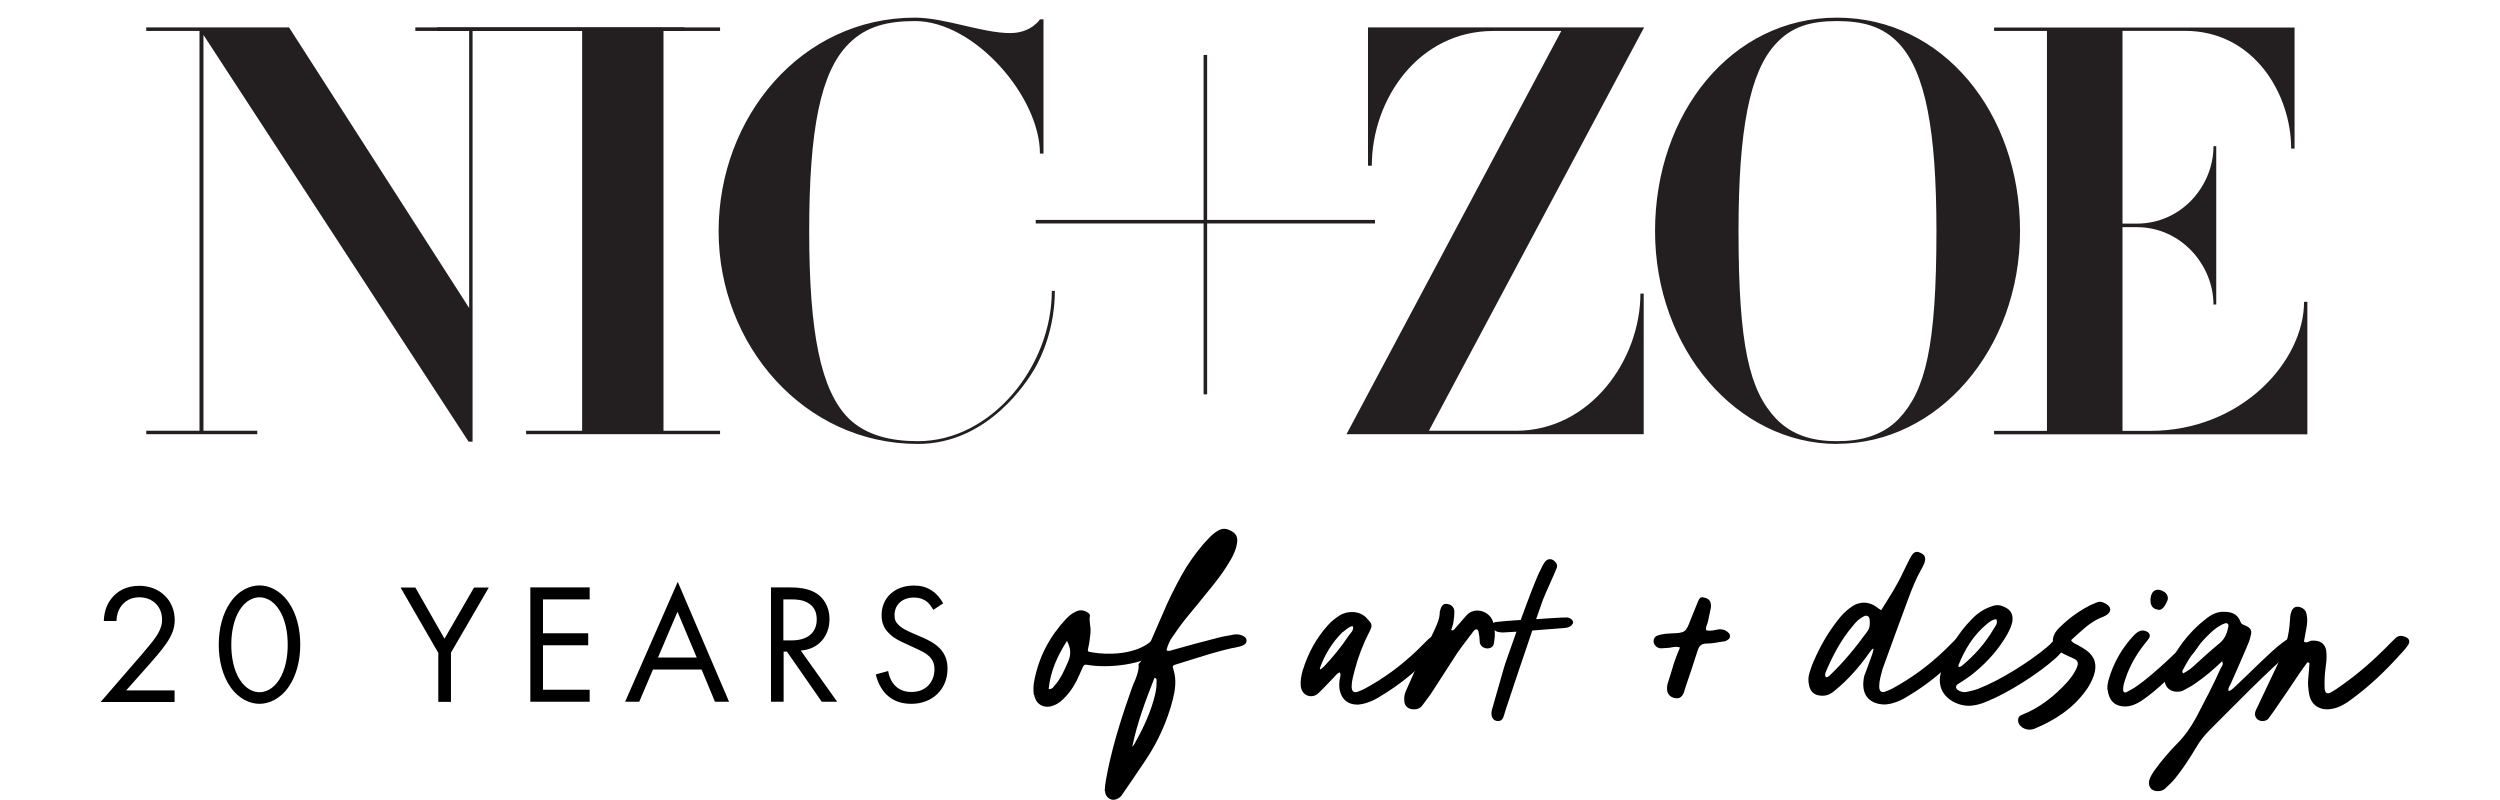 <svg xmlns="http://www.w3.org/2000/svg" fill="none" viewBox="0 0 200 64" height="64" width="200">
<g clip-path="url(#clip0_20405_1514)">
<path fill="#231F20" d="M73.428 35.515C64.293 35.515 57.489 27.572 57.489 18.49C57.489 9.407 64.061 1.412 73.195 1.412C75.579 1.412 78.575 2.646 80.812 2.646C82.51 2.646 83.195 1.549 83.195 1.549H83.48V12.287H83.195C83.195 7.741 77.963 1.686 73.206 1.686C71.012 1.686 69.303 2.097 67.921 3.479C65.632 5.726 64.736 10.409 64.736 18.49C64.736 26.57 65.643 31.253 67.921 33.5C69.303 34.829 71.255 35.294 73.438 35.294C79.335 35.294 84.145 29.281 84.145 23.268H84.388C84.388 26.19 83.364 28.511 82.731 29.566C82.236 30.399 79.103 35.515 73.438 35.515M131.497 23.49V34.734H107.721L124.904 2.477H119.472C113.48 2.477 109.746 7.941 109.746 13.258H109.44V2.192H131.529L114.314 34.46H121.286C127.236 34.46 131.233 28.764 131.233 23.49H131.497ZM151.909 3.479C150.622 2.097 148.987 1.686 146.951 1.686C144.915 1.686 143.364 2.097 142.088 3.479C139.968 5.726 139.082 10.409 139.082 18.49C139.082 27.72 139.968 31.253 142.088 33.5C143.375 34.829 145.01 35.294 146.951 35.294C148.892 35.294 150.622 34.84 151.909 33.5C154.029 31.253 154.915 27.72 154.915 18.49C154.915 10.409 154.029 5.737 151.909 3.479ZM146.961 35.515C138.955 35.515 132.404 27.899 132.404 18.49C132.404 9.08 138.501 1.412 146.961 1.412C155.421 1.412 161.603 9.028 161.603 18.479C161.603 27.931 155.052 35.505 146.961 35.505"></path>
<path fill="#231F20" d="M183.292 11.876C183.292 7.604 180.38 2.467 174.779 2.467H169.8V17.889H170.95C174.526 17.889 177.078 14.861 177.078 11.697H177.3V24.365H177.078C177.078 21.243 174.515 18.173 170.95 18.173H169.8V34.471H171.994C179.357 34.471 184.325 28.87 184.325 24.144H184.589V34.745H159.526V34.471H163.756V2.477H159.526V2.203H183.566V11.886H183.302L183.292 11.876ZM33.228 2.192V2.477H37.532V24.64L23.123 2.192H11.699V2.477H15.96V34.46H11.699V34.735H20.581V34.46H16.277V2.794L37.49 35.336H37.806V2.477H54.747V2.192H33.228Z"></path>
<path fill="#231F20" d="M34.968 2.192V2.477H46.572V34.46H42.089V34.735H57.605V34.46H53.08V2.477H57.605V2.192H34.968ZM82.859 17.593H110V17.878H82.859V17.593Z"></path>
<path fill="#231F20" d="M96.287 4.397H96.571V31.549H96.287V4.397Z"></path>
<path fill="black" d="M8.06 56.148L11.393 52.298C11.625 52.023 12.247 51.296 12.458 50.969C12.87 50.378 12.965 49.935 12.965 49.566C12.965 48.532 12.226 47.783 11.14 47.783C10.496 47.783 9.958 48.068 9.621 48.595C9.441 48.87 9.336 49.218 9.315 49.682H8.302C8.344 48.764 8.629 48.205 8.988 47.794C9.368 47.35 10.022 46.865 11.15 46.865C12.764 46.865 13.977 48.015 13.977 49.597C13.977 50.22 13.798 50.779 13.249 51.559C12.87 52.097 12.374 52.656 12.005 53.078L10.095 55.23H13.967V56.158H8.06V56.148ZM18.418 54.935C17.817 54.059 17.5 52.878 17.5 51.57C17.5 50.262 17.817 49.091 18.418 48.205C19.114 47.192 20.032 46.834 20.76 46.834C21.488 46.834 22.406 47.192 23.102 48.205C23.703 49.081 24.02 50.262 24.02 51.57C24.02 52.878 23.703 54.049 23.102 54.935C22.406 55.948 21.488 56.306 20.76 56.306C20.032 56.306 19.114 55.948 18.418 54.935ZM19.178 48.796C18.682 49.576 18.503 50.621 18.503 51.581C18.503 52.54 18.682 53.585 19.178 54.365C19.663 55.135 20.285 55.378 20.76 55.378C21.235 55.378 21.857 55.135 22.342 54.365C22.838 53.585 23.017 52.54 23.017 51.581C23.017 50.621 22.838 49.576 22.342 48.796C21.857 48.026 21.235 47.783 20.76 47.783C20.285 47.783 19.663 48.026 19.178 48.796ZM35.053 52.213L32.047 47.002H33.228L35.56 51.095L37.922 47.002H39.104L36.077 52.213V56.148H35.064V52.213H35.053ZM47.173 47.952H43.439V50.663H47.057V51.623H43.439V55.178H47.173V56.137H42.427V46.992H47.173V47.952ZM56.129 53.564H52.237L51.14 56.137H50.011L54.22 46.549L58.323 56.137H57.195L56.129 53.564ZM55.739 52.604L54.199 48.943L52.638 52.604H55.739ZM63.133 46.992C63.756 46.992 64.674 47.034 65.359 47.498C65.897 47.857 66.361 48.553 66.361 49.523C66.361 50.926 65.444 51.95 64.062 52.045L66.973 56.137H65.739L62.954 52.129H62.69V56.137H61.678V46.992H63.144H63.133ZM62.68 51.232H63.323C64.589 51.232 65.338 50.631 65.338 49.555C65.338 49.049 65.19 48.542 64.61 48.215C64.199 47.983 63.735 47.952 63.292 47.952H62.669V51.232H62.68ZM74.674 48.806C74.547 48.564 74.347 48.289 74.135 48.121C73.956 47.983 73.629 47.804 73.102 47.804C72.195 47.804 71.562 48.363 71.562 49.218C71.562 49.576 71.657 49.777 71.899 50.009C72.174 50.283 72.522 50.431 72.859 50.589L73.735 50.969C74.273 51.201 74.768 51.454 75.148 51.834C75.612 52.298 75.802 52.836 75.802 53.49C75.802 55.178 74.558 56.306 72.912 56.306C72.311 56.306 71.551 56.18 70.918 55.568C70.465 55.125 70.19 54.502 70.064 53.954L71.055 53.68C71.129 54.165 71.34 54.576 71.604 54.85C72.005 55.251 72.458 55.357 72.922 55.357C74.167 55.357 74.758 54.46 74.758 53.542C74.758 53.131 74.631 52.773 74.304 52.477C74.041 52.234 73.682 52.066 73.207 51.844L72.385 51.464C72.026 51.296 71.572 51.106 71.161 50.705C70.76 50.325 70.528 49.893 70.528 49.207C70.528 47.794 71.614 46.844 73.091 46.844C73.65 46.844 74.104 46.95 74.558 47.256C74.927 47.498 75.243 47.878 75.454 48.268L74.642 48.806H74.674ZM82.712 55.61C82.648 55.199 82.669 54.787 82.754 54.397C83.123 52.519 83.988 50.895 85.296 49.502C85.528 49.27 85.749 49.07 86.055 48.933C86.372 48.775 86.646 48.796 86.941 48.954C87.079 49.028 87.216 49.133 87.195 49.27C87.1 49.703 87.29 50.135 87.237 50.663C87.195 50.979 87.163 51.422 87.058 51.834C86.963 52.203 87.1 52.129 87.469 52.203C88.503 52.382 90.644 52.403 91.931 51.422C92.068 51.306 92.226 51.169 92.416 51.074C92.648 50.937 93.038 51.074 93.176 51.306C93.218 51.422 93.218 51.538 93.154 51.623C93.017 51.802 92.859 51.992 92.701 52.129C91.488 53.205 88.587 53.479 86.963 53.184C86.804 53.142 86.688 53.205 86.625 53.363L86.351 53.986C86.076 54.629 85.728 55.22 85.254 55.726C84.979 56.021 84.684 56.296 84.294 56.433C83.566 56.728 82.88 56.391 82.743 55.61H82.712ZM84.357 54.861C84.863 54.291 85.159 53.606 85.454 52.92C85.686 52.393 85.686 51.886 85.359 51.275C84.579 52.488 84.03 53.722 83.893 55.114C84.146 55.156 84.262 54.998 84.347 54.861H84.357Z"></path>
<path fill="black" d="M88.375 63.289C88.396 62.994 88.417 62.72 88.47 62.424C88.881 60.114 89.567 57.857 90.348 55.631C90.485 55.199 90.643 54.766 90.833 54.355C90.991 53.943 91.128 53.553 91.086 53.121C91.402 52.804 91.571 52.414 91.751 52.023C92.299 50.768 92.848 49.481 93.396 48.247C93.85 47.266 94.335 46.327 94.883 45.41C95.411 44.587 95.981 43.806 96.666 43.099C96.898 42.846 97.151 42.614 97.468 42.435C97.763 42.277 98.037 42.256 98.365 42.414C98.892 42.646 99.05 42.941 98.955 43.511C98.881 43.943 98.702 44.334 98.502 44.703C98.09 45.431 97.605 46.116 97.088 46.76C96.36 47.678 95.601 48.585 94.852 49.502C94.504 49.935 94.166 50.42 93.85 50.874C93.597 51.211 93.417 51.602 93.322 52.013C93.481 52.129 93.618 52.055 93.755 52.013C94.989 51.665 96.223 51.327 97.478 51.011C97.89 50.895 98.322 50.853 98.734 50.758C99.029 50.715 99.303 50.779 99.556 50.937C99.757 51.074 99.788 51.37 99.599 51.528C99.462 51.644 99.303 51.686 99.113 51.739C97.426 52.055 95.801 52.635 94.156 53.131C93.818 53.226 93.765 53.247 93.881 53.585C94.135 54.407 94.019 55.188 93.818 55.99C93.386 57.656 92.679 59.239 91.74 60.673C91.371 61.222 89.883 63.437 89.704 63.669C89.493 63.922 89.113 64.059 88.86 63.943C88.725 63.893 88.609 63.802 88.528 63.683C88.447 63.564 88.405 63.423 88.407 63.279L88.375 63.289ZM90.738 59.545C91.36 58.448 91.909 57.308 92.267 56.095C92.404 55.589 92.542 55.114 92.521 54.587C92.521 54.471 92.594 54.291 92.362 54.218C91.656 56.021 90.97 57.825 90.58 59.745C90.653 59.671 90.696 59.608 90.738 59.545ZM107.172 55.22C107.13 54.946 107.13 54.65 107.172 54.376C107.194 54.197 107.31 53.986 107.172 53.785C106.898 53.901 106.761 54.175 106.55 54.355C106.181 54.724 105.843 55.114 105.453 55.473C105.021 55.884 104.177 55.747 104.061 54.903C104.018 54.45 104.103 54.038 104.219 53.627C104.63 52.298 105.274 51.085 106.213 50.04C106.466 49.745 106.782 49.492 107.13 49.26C107.795 48.827 108.776 48.848 109.324 49.439C109.736 49.893 109.852 49.967 109.556 50.536C109.05 51.517 108.66 52.53 108.386 53.574C108.27 54.028 108.132 54.471 108.132 54.924C108.132 55.315 108.312 55.473 108.681 55.315C108.997 55.199 109.303 55.04 109.599 54.861C111.202 53.943 112.637 52.804 113.924 51.475C114.082 51.338 114.198 51.18 114.356 51.064C114.63 50.789 114.999 50.863 115.253 51.18C115.316 51.275 115.348 51.38 115.274 51.496C115.179 51.633 115.073 51.77 114.957 51.907C113.643 53.429 112.09 54.726 110.358 55.747C109.968 56 109.535 56.18 109.103 56.296C108.945 56.317 108.765 56.37 108.597 56.37C107.837 56.37 107.341 55.958 107.183 55.23L107.172 55.22ZM105.643 53.553C105.759 53.458 105.854 53.395 105.938 53.3C106.645 52.54 107.31 51.749 107.879 50.874C108.037 50.642 108.291 50.462 108.248 50.146C108.227 50.009 107.879 50.167 107.468 50.536L107.394 50.578C106.571 51.401 105.98 52.361 105.59 53.458C105.569 53.479 105.611 53.5 105.632 53.553H105.643Z"></path>
<path fill="black" d="M112.342 56.021C112.321 55.768 112.363 55.515 112.479 55.262C112.754 54.671 113.007 54.049 113.281 53.458C113.787 52.403 114.315 51.359 114.81 50.283C114.99 49.871 115.18 49.46 115.18 48.975C115.18 48.933 115.201 48.859 115.222 48.817C115.296 48.468 115.475 48.289 115.707 48.31C116.076 48.331 116.329 48.563 116.351 48.901C116.351 49.175 116.329 49.471 116.277 49.745C116.256 49.977 116.161 50.156 116.097 50.388C116.235 50.483 116.298 50.388 116.393 50.293L117.289 49.26C117.954 48.479 119.188 48.89 119.441 49.745C119.621 50.315 119.621 50.884 119.515 51.464C119.473 51.717 119.283 51.855 119.03 51.876C118.713 51.876 118.46 51.717 118.386 51.422C118.365 51.243 118.365 51.074 118.344 50.895L118.27 50.483C118.27 50.483 118.207 50.388 118.175 50.346C117.965 50.325 117.88 50.504 117.785 50.62C117.374 51.169 116.941 51.717 116.551 52.287C115.844 53.363 115.159 54.46 114.452 55.536C114.241 55.831 114.019 56.127 113.787 56.433C113.629 56.665 113.376 56.749 113.123 56.749C112.638 56.749 112.342 56.475 112.342 56.021ZM116.108 50.462L116.087 50.388V50.409L116.108 50.452V50.462Z"></path>
<path fill="black" d="M119.377 57.393C119.282 57.161 119.303 56.939 119.377 56.707C119.609 55.864 120.084 54.26 120.316 53.416C120.358 53.237 120.801 52.003 121.318 50.536C120.696 50.579 120.242 50.6 120.2 50.6C119.999 50.579 119.788 50.579 119.63 50.463C119.472 50.347 119.356 50.23 119.377 50.051C119.377 49.819 119.535 49.777 119.725 49.756C120.158 49.714 120.59 49.661 121.033 49.64L121.655 49.598C122.299 47.836 122.985 46.032 123.238 45.6C123.333 45.42 123.396 45.23 123.512 45.072C123.744 44.64 124.177 44.619 124.472 45.009C124.567 45.146 124.588 45.283 124.546 45.42C124.472 45.6 124.388 45.79 124.314 45.969C124.018 46.655 123.691 47.34 123.417 48.026L122.89 49.534C123.575 49.492 124.198 49.439 124.356 49.439C124.672 49.418 124.999 49.397 125.316 49.397C125.474 49.397 125.632 49.439 125.769 49.598C125.864 49.714 125.885 49.851 125.769 49.967C125.611 50.167 125.4 50.22 125.147 50.241L122.584 50.441C121.824 52.657 120.78 55.79 120.432 56.844C120.39 57.024 120.316 57.235 120.253 57.414C120.179 57.572 120.042 57.688 119.862 57.688C119.63 57.688 119.472 57.593 119.377 57.393ZM133.385 55.294C133.343 55.093 133.364 54.882 133.407 54.703C133.586 54.155 133.755 53.606 133.913 53.058C134.05 52.646 134.208 52.256 134.398 51.802C134.061 51.686 133.807 51.781 133.554 51.823C133.322 51.844 133.101 51.844 132.869 51.866C132.689 51.866 132.52 51.771 132.415 51.633C132.183 51.38 132.278 50.969 132.573 50.853C132.942 50.716 133.301 50.695 133.67 50.674C134.862 50.631 134.862 50.6 135.295 49.461L135.843 48.11C135.917 47.931 136.023 47.72 136.276 47.794C136.529 47.836 136.782 47.952 136.845 48.226C136.888 48.364 136.888 48.522 136.866 48.638C136.793 49.007 136.708 49.366 136.634 49.735C136.592 49.967 136.423 50.146 136.497 50.42C136.845 50.515 137.183 50.399 137.499 50.347C137.847 50.325 138.122 50.42 138.343 50.695C138.438 50.832 138.417 51.064 138.269 51.148C138.132 51.264 137.974 51.328 137.784 51.328C137.373 51.401 136.94 51.486 136.508 51.486C136.096 51.486 135.917 51.697 135.801 52.077C135.506 53.015 135.179 53.975 134.862 54.914C134.788 55.093 134.767 55.262 134.704 55.42C134.546 55.769 134.356 55.906 134.039 55.853C133.691 55.811 133.449 55.6 133.375 55.283L133.385 55.294ZM149.166 54.007C149.24 53.806 149.535 53.047 149.599 52.836C150.263 51.117 149.525 52.266 149.483 52.309C148.702 53.406 147.816 54.408 146.761 55.262C146.445 55.536 146.096 55.695 145.664 55.653C145.137 55.61 144.82 55.336 144.725 54.809C144.651 54.513 144.651 54.186 144.746 53.87C144.841 53.574 144.926 53.279 145.063 52.973C145.569 51.781 146.202 50.663 147.004 49.64C147.278 49.271 147.594 48.933 147.964 48.659C148.67 48.089 149.472 48.068 150.158 48.585C150.253 48.659 150.337 48.722 150.495 48.817C151.118 47.815 151.772 46.823 152.257 45.758C152.468 45.347 152.647 44.935 152.879 44.524C153.111 44.133 153.312 44.07 153.639 44.228C154.029 44.408 154.092 44.64 153.934 45.093C153.86 45.252 153.797 45.389 153.702 45.547C153.248 46.349 152.921 47.193 152.605 48.057C151.94 49.84 151.234 51.781 150.59 53.564C150.474 54.017 150.337 54.461 150.337 54.914C150.337 55.304 150.516 55.463 150.885 55.304C151.202 55.188 151.508 55.03 151.803 54.851C153.407 53.933 154.841 52.794 156.128 51.465C156.286 51.328 156.402 51.169 156.561 51.053C156.835 50.779 157.204 50.853 157.457 51.169C157.52 51.264 157.552 51.37 157.478 51.486C157.383 51.623 157.267 51.76 157.162 51.897C155.848 53.419 154.295 54.716 152.563 55.737C152.172 55.99 151.74 56.169 151.307 56.285C151.149 56.306 150.959 56.359 150.801 56.359C149.725 56.359 148.744 55.737 149.156 54.007H149.166ZM146.371 54.039C147.51 52.963 148.47 51.771 149.388 50.515C149.62 50.199 149.599 49.851 149.567 49.534C149.546 49.302 149.335 49.186 149.113 49.302C148.744 49.482 148.47 49.756 148.217 50.083C147.32 51.138 146.666 52.351 146.118 53.627C146.054 53.785 145.938 53.996 146.075 54.176C146.212 54.197 146.276 54.112 146.371 54.039Z"></path>
<path fill="black" d="M155.592 55.589C155.338 55.293 155.022 54.671 155.275 53.785C155.76 52.16 156.552 50.726 157.744 49.534C158.197 49.049 158.746 48.69 159.41 48.479C159.758 48.363 160.075 48.405 160.391 48.574C160.845 48.785 161.035 49.123 161.003 49.608C160.961 50.019 160.771 50.388 160.592 50.726C159.927 51.897 159.062 52.878 158.028 53.743C157.596 54.112 157.111 54.428 156.636 54.724C156.436 54.84 156.436 55.072 156.636 55.209C156.868 55.346 157.09 55.409 157.364 55.346C157.659 55.283 157.986 55.209 158.282 55.093C160.001 54.428 162.374 52.941 163.767 51.76C163.999 51.58 164.178 51.348 164.389 51.137C164.663 50.863 164.917 50.842 165.233 51.021C165.391 51.137 165.486 51.369 165.391 51.549C165.349 51.644 165.275 51.76 165.212 51.844C164.938 52.139 164.684 52.466 164.389 52.709C163.018 53.922 160.687 55.409 158.999 56.095C158.545 56.295 158.039 56.464 157.417 56.464C156.752 56.422 156.087 56.169 155.592 55.599V55.589ZM156.71 53.352C156.805 53.374 156.889 53.31 156.984 53.236C157.965 52.414 158.809 51.475 159.452 50.378C159.59 50.125 159.864 49.892 159.706 49.534C159.41 49.555 159.178 49.734 158.946 49.924C157.891 50.789 157.184 51.939 156.678 53.215C156.657 53.258 156.678 53.31 156.699 53.352H156.71Z"></path>
<path fill="black" d="M161.74 58.152C161.653 58.099 161.58 58.024 161.529 57.936C161.477 57.848 161.448 57.748 161.444 57.646C161.444 57.414 161.518 57.277 161.74 57.192C163.185 56.623 164.366 55.684 165.4 54.545C165.716 54.175 166.022 53.764 166.181 53.31C166.276 53.036 166.223 52.857 165.97 52.72C165.695 52.583 165.4 52.467 165.126 52.329C164.05 51.76 163.934 50.958 164.83 50.135C165.487 49.49 166.233 48.943 167.046 48.511C167.278 48.374 167.499 48.3 167.752 48.194C168.006 48.078 168.259 48.173 168.48 48.31C168.934 48.564 168.934 48.954 168.48 49.228C168.343 49.302 168.227 49.365 168.09 49.407C167.13 49.798 166.444 50.547 165.685 51.211C165.864 51.507 166.096 51.507 166.254 51.623C166.487 51.76 166.708 51.876 166.919 52.034C167.605 52.54 167.784 53.205 167.51 54.028C167.352 54.481 167.119 54.924 166.824 55.304C165.79 56.718 164.377 57.614 162.805 58.279C162.415 58.437 162.077 58.395 161.729 58.163L161.74 58.152ZM168.596 55.156C168.575 54.903 168.617 54.629 168.691 54.376C169.076 53.02 169.79 51.781 170.769 50.768C171.138 50.42 171.413 50.357 171.771 50.536C171.972 50.652 172.046 50.853 171.93 51.042C171.814 51.222 171.697 51.359 171.56 51.528C170.896 52.372 170.368 53.289 170.031 54.312C169.936 54.608 169.83 54.903 169.852 55.23C169.852 55.346 169.968 55.431 170.084 55.389C170.379 55.23 170.706 55.072 170.98 54.861C172.193 54.038 174.503 51.823 174.957 51.317C175.231 51.021 175.411 50.969 175.716 51.137C175.949 51.253 176.033 51.486 175.875 51.686C175.738 51.918 175.579 52.118 175.421 52.308C174.071 53.722 172.584 55.23 171.286 56.085C170.917 56.317 170.527 56.496 170.073 56.517C169.092 56.538 168.702 55.947 168.607 55.167L168.596 55.156ZM172.046 47.857C172.119 47.213 172.573 46.992 173.143 47.35C173.375 47.509 173.491 47.783 173.396 48.036C173.322 48.194 173.259 48.331 173.164 48.49C173.048 48.648 172.911 48.806 172.679 48.785C172.404 48.743 172.172 48.627 172.088 48.353C172.046 48.258 172.046 48.152 172.046 48.12C172.046 47.962 172.025 47.92 172.046 47.846V47.857Z"></path>
<path fill="black" d="M171.931 62.467C172.004 62.15 172.184 61.897 172.363 61.623C172.912 60.863 173.534 60.135 174.188 59.471C174.81 58.849 175.285 58.142 175.696 57.393C176.382 56.085 177.068 54.787 177.658 53.458C177.753 53.3 177.912 53.11 177.753 52.91H177.827L177.785 52.889C177.099 53.532 176.414 54.144 175.654 54.65C175.359 54.882 175.011 55.041 174.694 55.22C174.462 55.357 174.188 55.357 173.935 55.315C173.502 55.22 173.228 54.924 173.175 54.492C173.154 54.197 173.196 53.922 173.313 53.648C174.019 52.024 175.053 50.61 176.467 49.513C176.836 49.218 177.268 48.965 177.775 48.943C178.439 48.922 178.988 49.059 179.241 49.745C179.315 49.956 179.473 49.977 179.631 50.041C180.085 50.251 180.18 50.452 180.042 50.905C179.979 51.222 179.842 51.528 179.726 51.802C179.315 52.783 178.882 53.743 178.45 54.724C178.376 54.882 178.218 55.041 178.291 55.294C178.566 55.199 178.745 54.977 178.956 54.787C179.642 54.165 181.772 52.002 182.521 51.475C182.68 51.359 182.838 51.222 183.007 51.127C183.26 51.011 183.513 51.053 183.713 51.264C183.829 51.38 183.85 51.538 183.756 51.675C183.661 51.791 183.576 51.876 183.46 51.971C181.604 53.479 178.481 56.707 176.783 58.395C176.35 58.827 175.981 59.291 175.686 59.808C175.18 60.652 174.652 61.475 174.04 62.235C173.808 62.53 173.534 62.783 173.26 63.036C173.08 63.237 172.827 63.31 172.553 63.289C172.099 63.268 171.846 62.92 171.931 62.467ZM175.454 53.321C176.161 52.678 176.846 52.045 177.585 51.443C178.017 51.074 178.175 50.621 178.27 50.114C178.313 49.935 178.175 49.819 178.017 49.861C177.564 50.019 177.173 50.315 176.804 50.663C175.937 51.488 175.216 52.455 174.673 53.522C174.599 53.616 174.536 53.732 174.652 53.87C174.948 53.732 175.222 53.522 175.454 53.321Z"></path>
<path fill="black" d="M180.465 56.823C180.539 56.644 180.644 56.475 180.718 56.296C181.267 55.157 181.794 54.007 182.343 52.867C182.828 51.886 183.123 50.832 183.187 49.734C183.208 49.439 183.208 49.165 183.324 48.891C183.461 48.574 183.693 48.479 184.009 48.574C184.326 48.669 184.495 48.891 184.537 49.197C184.611 49.545 184.579 49.882 184.516 50.23L184.315 51.327C184.547 51.486 184.727 51.285 184.906 51.254C185.666 51.19 186.119 51.549 186.119 52.33C186.14 52.699 186.098 53.057 186.045 53.448C185.971 53.975 185.95 54.524 185.971 55.072C185.993 55.441 186.172 55.557 186.478 55.389C186.794 55.209 187.069 55.019 187.343 54.819C188.619 53.922 189.79 52.899 190.887 51.802C191.119 51.549 191.372 51.317 191.615 51.074C191.815 50.874 192.047 50.821 192.322 50.916C192.754 51.032 192.87 51.327 192.596 51.675C192.417 51.929 192.185 52.182 191.974 52.403C190.803 53.711 189.526 54.914 188.113 55.948C187.659 56.296 187.174 56.591 186.583 56.707C185.782 56.865 184.917 56.57 184.727 55.515C184.663 55.104 184.611 54.671 184.663 54.239C184.706 53.848 184.727 53.437 184.758 53.047L184.6 52.973C184.4 53.247 184.189 53.521 184.009 53.796C183.303 54.851 182.596 55.895 181.879 56.929C181.742 57.129 181.604 57.319 181.467 57.498C181.288 57.699 180.919 57.751 180.666 57.593C180.433 57.456 180.317 57.161 180.465 56.834V56.823Z"></path>
</g>
<defs>
<clipPath id="clip0_20405_1514">
<rect transform="translate(0 0.705)" fill="white" height="63.291" width="200"></rect>
</clipPath>
</defs>
</svg>
